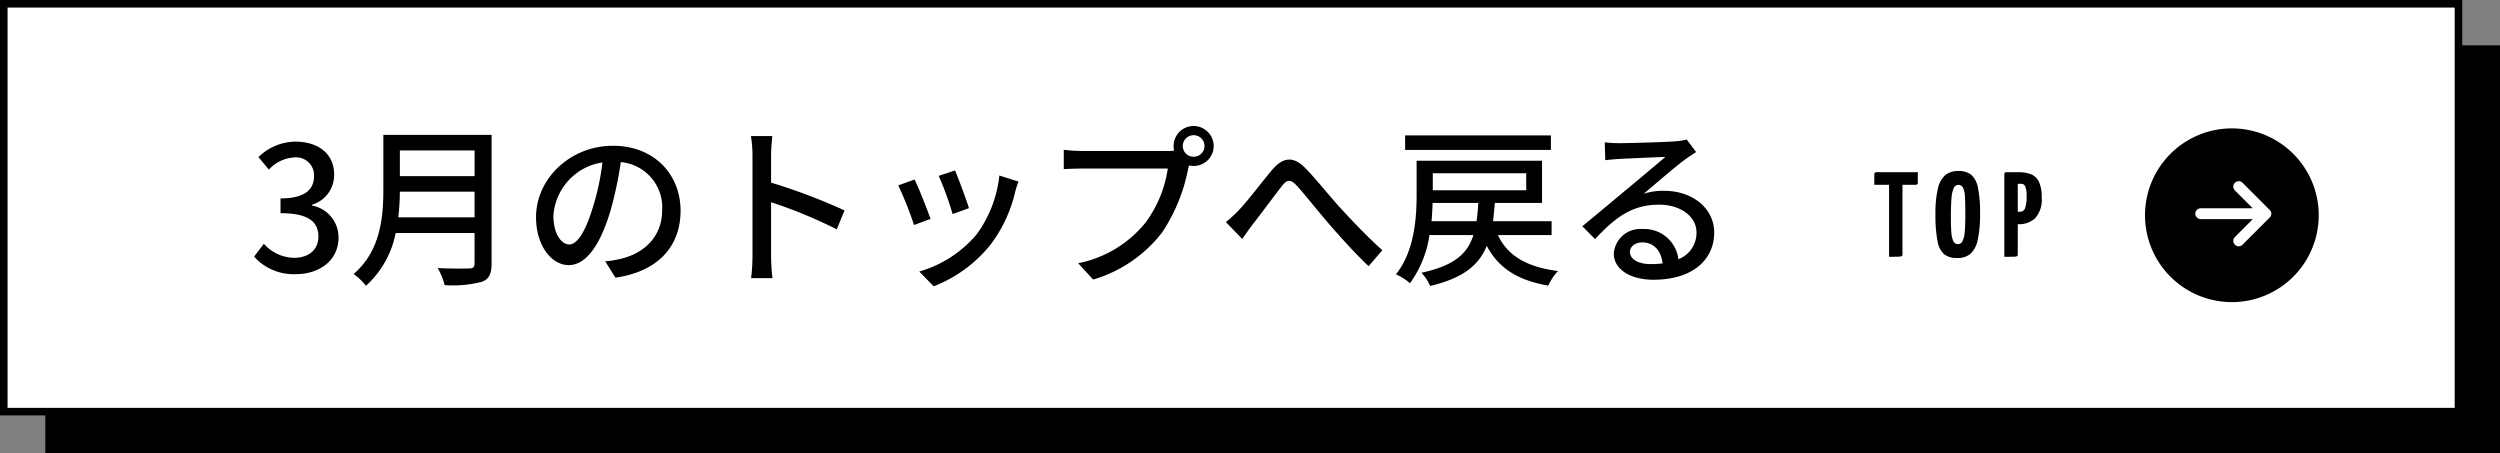 <svg xmlns="http://www.w3.org/2000/svg" width="331" height="60" viewBox="0 0 331 60">
  <rect x="0" y="0" width="331" height="60" fill="#808080" stroke="none"/>
  <g id="グループ_9753" data-name="グループ 9753" transform="translate(15238.999 -14844.704)">
    <path id="パス_31465" data-name="パス 31465" d="M0,0H325V54H0Z" transform="translate(-15232.999 14850.704)"/>
    <g id="パス_31466" data-name="パス 31466" transform="translate(-15238.999 14844.704)" fill="#fff">
      <path d="M 325.5 54.5 L 0.5 54.5 L 0.5 0.5 L 325.5 0.5 L 325.5 54.5 Z" stroke="none"/>
      <path d="M 1 1 L 1 54 L 325 54 L 325 1 L 1 1 M 0 0 L 326 0 L 326 55 L 0 55 L 0 0 Z" stroke="none" fill="#000"/>
    </g>
    <path id="パス_31467" data-name="パス 31467" d="M6.164.3c3.105,0,5.658-1.794,5.658-4.853a4.286,4.286,0,0,0-3.5-4.232V-8.9a4.092,4.092,0,0,0,2.921-3.979c0-2.806-2.139-4.37-5.175-4.37A7.134,7.134,0,0,0,1.219-15.2L2.6-13.547a4.957,4.957,0,0,1,3.381-1.61,2.369,2.369,0,0,1,2.6,2.461c0,1.7-1.1,2.967-4.439,2.967v1.955c3.818,0,5.014,1.219,5.014,3.105,0,1.748-1.311,2.806-3.22,2.806a5.47,5.47,0,0,1-4-1.863L.644-2.024A7.026,7.026,0,0,0,6.164.3Zm13.57-7.521a29.959,29.959,0,0,0,.207-3.4h9.89v3.4Zm10.1-8.855v3.4h-9.89v-3.4Zm2.254-2.07H17.756v7.222c0,3.611-.345,8.119-3.933,11.2A8.115,8.115,0,0,1,15.456,1.84a12.7,12.7,0,0,0,3.933-6.992H29.831v4.025c0,.483-.184.667-.69.667-.552.023-2.392.046-4.186-.046a8.952,8.952,0,0,1,.92,2.254A15.193,15.193,0,0,0,30.8,1.311C31.717.966,32.085.3,32.085-1.081ZM42.366-3.634c-.92,0-2.093-1.2-2.093-3.818a7.635,7.635,0,0,1,6.486-7.038,31.557,31.557,0,0,1-1.242,5.865C44.459-5.106,43.355-3.634,42.366-3.634ZM48.484.759C54.05-.023,57.109-3.335,57.109-8.1c0-4.784-3.473-8.6-8.947-8.6-5.7,0-10.189,4.393-10.189,9.453C37.973-3.45,40.043-.9,42.3-.9c2.277,0,4.163-2.6,5.543-7.245A52.129,52.129,0,0,0,49.2-14.536a6.024,6.024,0,0,1,5.474,6.348c0,3.68-2.6,5.8-5.52,6.463a12.9,12.9,0,0,1-2.024.322Zm30.337-8.9a79.368,79.368,0,0,0-9.729-3.68V-15.41c0-.8.092-1.817.161-2.576H66.424a16.65,16.65,0,0,1,.207,2.576V-2.116A24.077,24.077,0,0,1,66.447.828h2.829a26.949,26.949,0,0,1-.184-2.944V-9.223a61.316,61.316,0,0,1,8.694,3.588Zm14.628-5.29-2.162.713a42.064,42.064,0,0,1,1.84,5.06l2.162-.782C94.99-9.453,93.863-12.466,93.449-13.432Zm5.865.667A15.964,15.964,0,0,1,96.255-4.9,15.674,15.674,0,0,1,88.711-.046L90.62,1.909a18.017,18.017,0,0,0,7.567-5.566,18.5,18.5,0,0,0,3.22-6.923,12.772,12.772,0,0,1,.437-1.38Zm-11.224.529-2.162.782A46.976,46.976,0,0,1,88.021-6.21l2.185-.805C89.769-8.257,88.619-11.178,88.09-12.236Zm36.938-3.013a1.418,1.418,0,0,1-1.426-1.426,1.433,1.433,0,0,1,1.426-1.426,1.438,1.438,0,0,1,1.449,1.426A1.424,1.424,0,0,1,125.028-15.249Zm-14.7-.759a20.807,20.807,0,0,1-2.484-.161v2.553c.575-.023,1.5-.069,2.484-.069h11.293a16.1,16.1,0,0,1-2.875,7.061,15.283,15.283,0,0,1-8.993,5.474l1.978,2.162a17.889,17.889,0,0,0,9.131-6.233,23.027,23.027,0,0,0,3.45-8.441l.115-.437a2.507,2.507,0,0,0,.6.069,2.65,2.65,0,0,0,2.668-2.645,2.665,2.665,0,0,0-2.668-2.645,2.66,2.66,0,0,0-2.645,2.645,2.855,2.855,0,0,0,.069.621,7.293,7.293,0,0,1-.966.046ZM129.306-6.6l2.162,2.231c.391-.529.9-1.288,1.4-1.932,1.058-1.357,2.829-3.749,3.818-5.014.713-.92,1.127-1.035,2.047-.069,1.058,1.173,2.783,3.358,4.232,5.037,1.518,1.748,3.542,4,5.244,5.589l1.817-2.116c-2.093-1.863-4.209-4.117-5.612-5.658-1.4-1.518-3.22-3.841-4.646-5.267-1.564-1.564-2.921-1.38-4.347.3-1.357,1.61-3.22,4.094-4.347,5.267A16.154,16.154,0,0,1,129.306-6.6Zm43.033-11.477h-19.3v1.932h19.3Zm-15.8,11.362c.069-.828.115-1.656.138-2.415h6.049a23.966,23.966,0,0,1-.23,2.415Zm12.535-6.348v2.254H156.7v-2.254Zm3.358,8.188v-1.84H164.68c.092-.759.161-1.564.23-2.415h6.256V-14.72H154.56v4.508c0,3.082-.276,7.452-2.737,10.534a7.74,7.74,0,0,1,1.863,1.173,14.381,14.381,0,0,0,2.576-6.371h5.819C161.3-2.392,159.528-.828,155.2.115a5.913,5.913,0,0,1,1.15,1.748c4.37-1.035,6.463-2.76,7.5-5.313,1.541,2.921,4.048,4.554,8.142,5.267a7.271,7.271,0,0,1,1.288-1.932c-4.14-.529-6.67-2.024-7.958-4.761Zm13.087,3.841c-1.541,0-2.714-.621-2.714-1.61,0-.713.69-1.265,1.633-1.265,1.518,0,2.507,1.1,2.691,2.783A11.906,11.906,0,0,1,185.518-1.035Zm4.807-16.491a8.052,8.052,0,0,1-1.449.23c-1.242.115-6.394.253-7.59.253a16.4,16.4,0,0,1-1.817-.115l.069,2.369c.506-.069,1.1-.115,1.679-.161,1.2-.069,5.083-.23,6.279-.276-1.15.989-3.772,3.174-5.037,4.232-1.334,1.1-4.186,3.5-5.957,4.945l1.679,1.7C180.872-7.2,183.034-8.9,186.668-8.9c2.783,0,4.945,1.518,4.945,3.657a3.72,3.72,0,0,1-2.392,3.565,4.553,4.553,0,0,0-4.784-4,3.518,3.518,0,0,0-3.772,3.243c0,2.047,2.116,3.473,5.267,3.473,5.106,0,8.027-2.6,8.027-6.256,0-3.174-2.829-5.52-6.647-5.52a8.476,8.476,0,0,0-2.691.391c1.61-1.334,4.37-3.749,5.543-4.577.414-.3.943-.644,1.4-.943Z" transform="translate(-15206 14880.704)"/>
    <path id="パス_31468" data-name="パス 31468" d="M5.92-11.2v1.344a.341.341,0,0,1-.072.256.374.374,0,0,1-.248.064H3.888V-.32A.256.256,0,0,1,3.8-.088a1.439,1.439,0,0,1-.52.072Q2.848,0,2.112,0V-9.536H.16V-10.88a.283.283,0,0,1,.32-.32ZM11.136.16A2.7,2.7,0,0,1,9.424-.32a2.964,2.964,0,0,1-.888-1.728,17.626,17.626,0,0,1-.28-3.616,13.9,13.9,0,0,1,.328-3.392,3.251,3.251,0,0,1,.992-1.776,2.706,2.706,0,0,1,1.736-.528,2.585,2.585,0,0,1,1.68.5,3.019,3.019,0,0,1,.888,1.712,16.118,16.118,0,0,1,.28,3.424,15.188,15.188,0,0,1-.32,3.52,3.392,3.392,0,0,1-.968,1.824A2.613,2.613,0,0,1,11.136.16Zm.1-1.84a.656.656,0,0,0,.608-.4,3.554,3.554,0,0,0,.288-1.24q.08-.84.08-2.344,0-1.552-.056-2.336A2.971,2.971,0,0,0,11.9-9.152a.657.657,0,0,0-.616-.368.662.662,0,0,0-.6.408,3.776,3.776,0,0,0-.3,1.32q-.088.912-.088,2.528,0,1.36.072,2.112a2.971,2.971,0,0,0,.272,1.112A.646.646,0,0,0,11.232-1.68ZM19.2-11.2a4.473,4.473,0,0,1,1.744.288A2,2,0,0,1,21.968-9.9a4.636,4.636,0,0,1,.352,2,3.707,3.707,0,0,1-.856,2.784,3.072,3.072,0,0,1-2.184.8h-.128v4a.269.269,0,0,1-.08.232,1.389,1.389,0,0,1-.52.072Q18.112,0,17.376,0V-10.88a.374.374,0,0,1,.064-.248A.341.341,0,0,1,17.7-11.2Zm.288,5.232a.667.667,0,0,0,.624-.448,4.667,4.667,0,0,0,.208-1.712,3.006,3.006,0,0,0-.168-1.16.57.57,0,0,0-.552-.376h-.448v3.7Z" transform="translate(-14991 14878.704)"/>
    <path id="パス_31469" data-name="パス 31469" d="M11.5,0A11.5,11.5,0,1,1,0,11.5,11.5,11.5,0,0,1,11.5,0Z" transform="translate(-14955 14861.704)"/>
    <path id="パス_215" data-name="パス 215" d="M-427.591,354.388h-6.74a1.447,1.447,0,0,1-.268-.013.723.723,0,0,1-.583-.766.716.716,0,0,1,.681-.654c.224-.01.449,0,.673,0h6.231c-.081-.088-.131-.148-.186-.2-.713-.714-1.431-1.424-2.14-2.143a.712.712,0,0,1,.293-1.216.666.666,0,0,1,.684.171q1.813,1.8,3.616,3.617a.685.685,0,0,1-.006.99q-1.794,1.807-3.6,3.6a.7.7,0,0,1-1.008,0,.708.708,0,0,1,.012-1.024c.71-.718,1.427-1.429,2.14-2.143C-427.737,354.543-427.683,354.484-427.591,354.388Z" transform="translate(-14513.153 14519.327)" fill="#fff"/>
  </g>
</svg>
